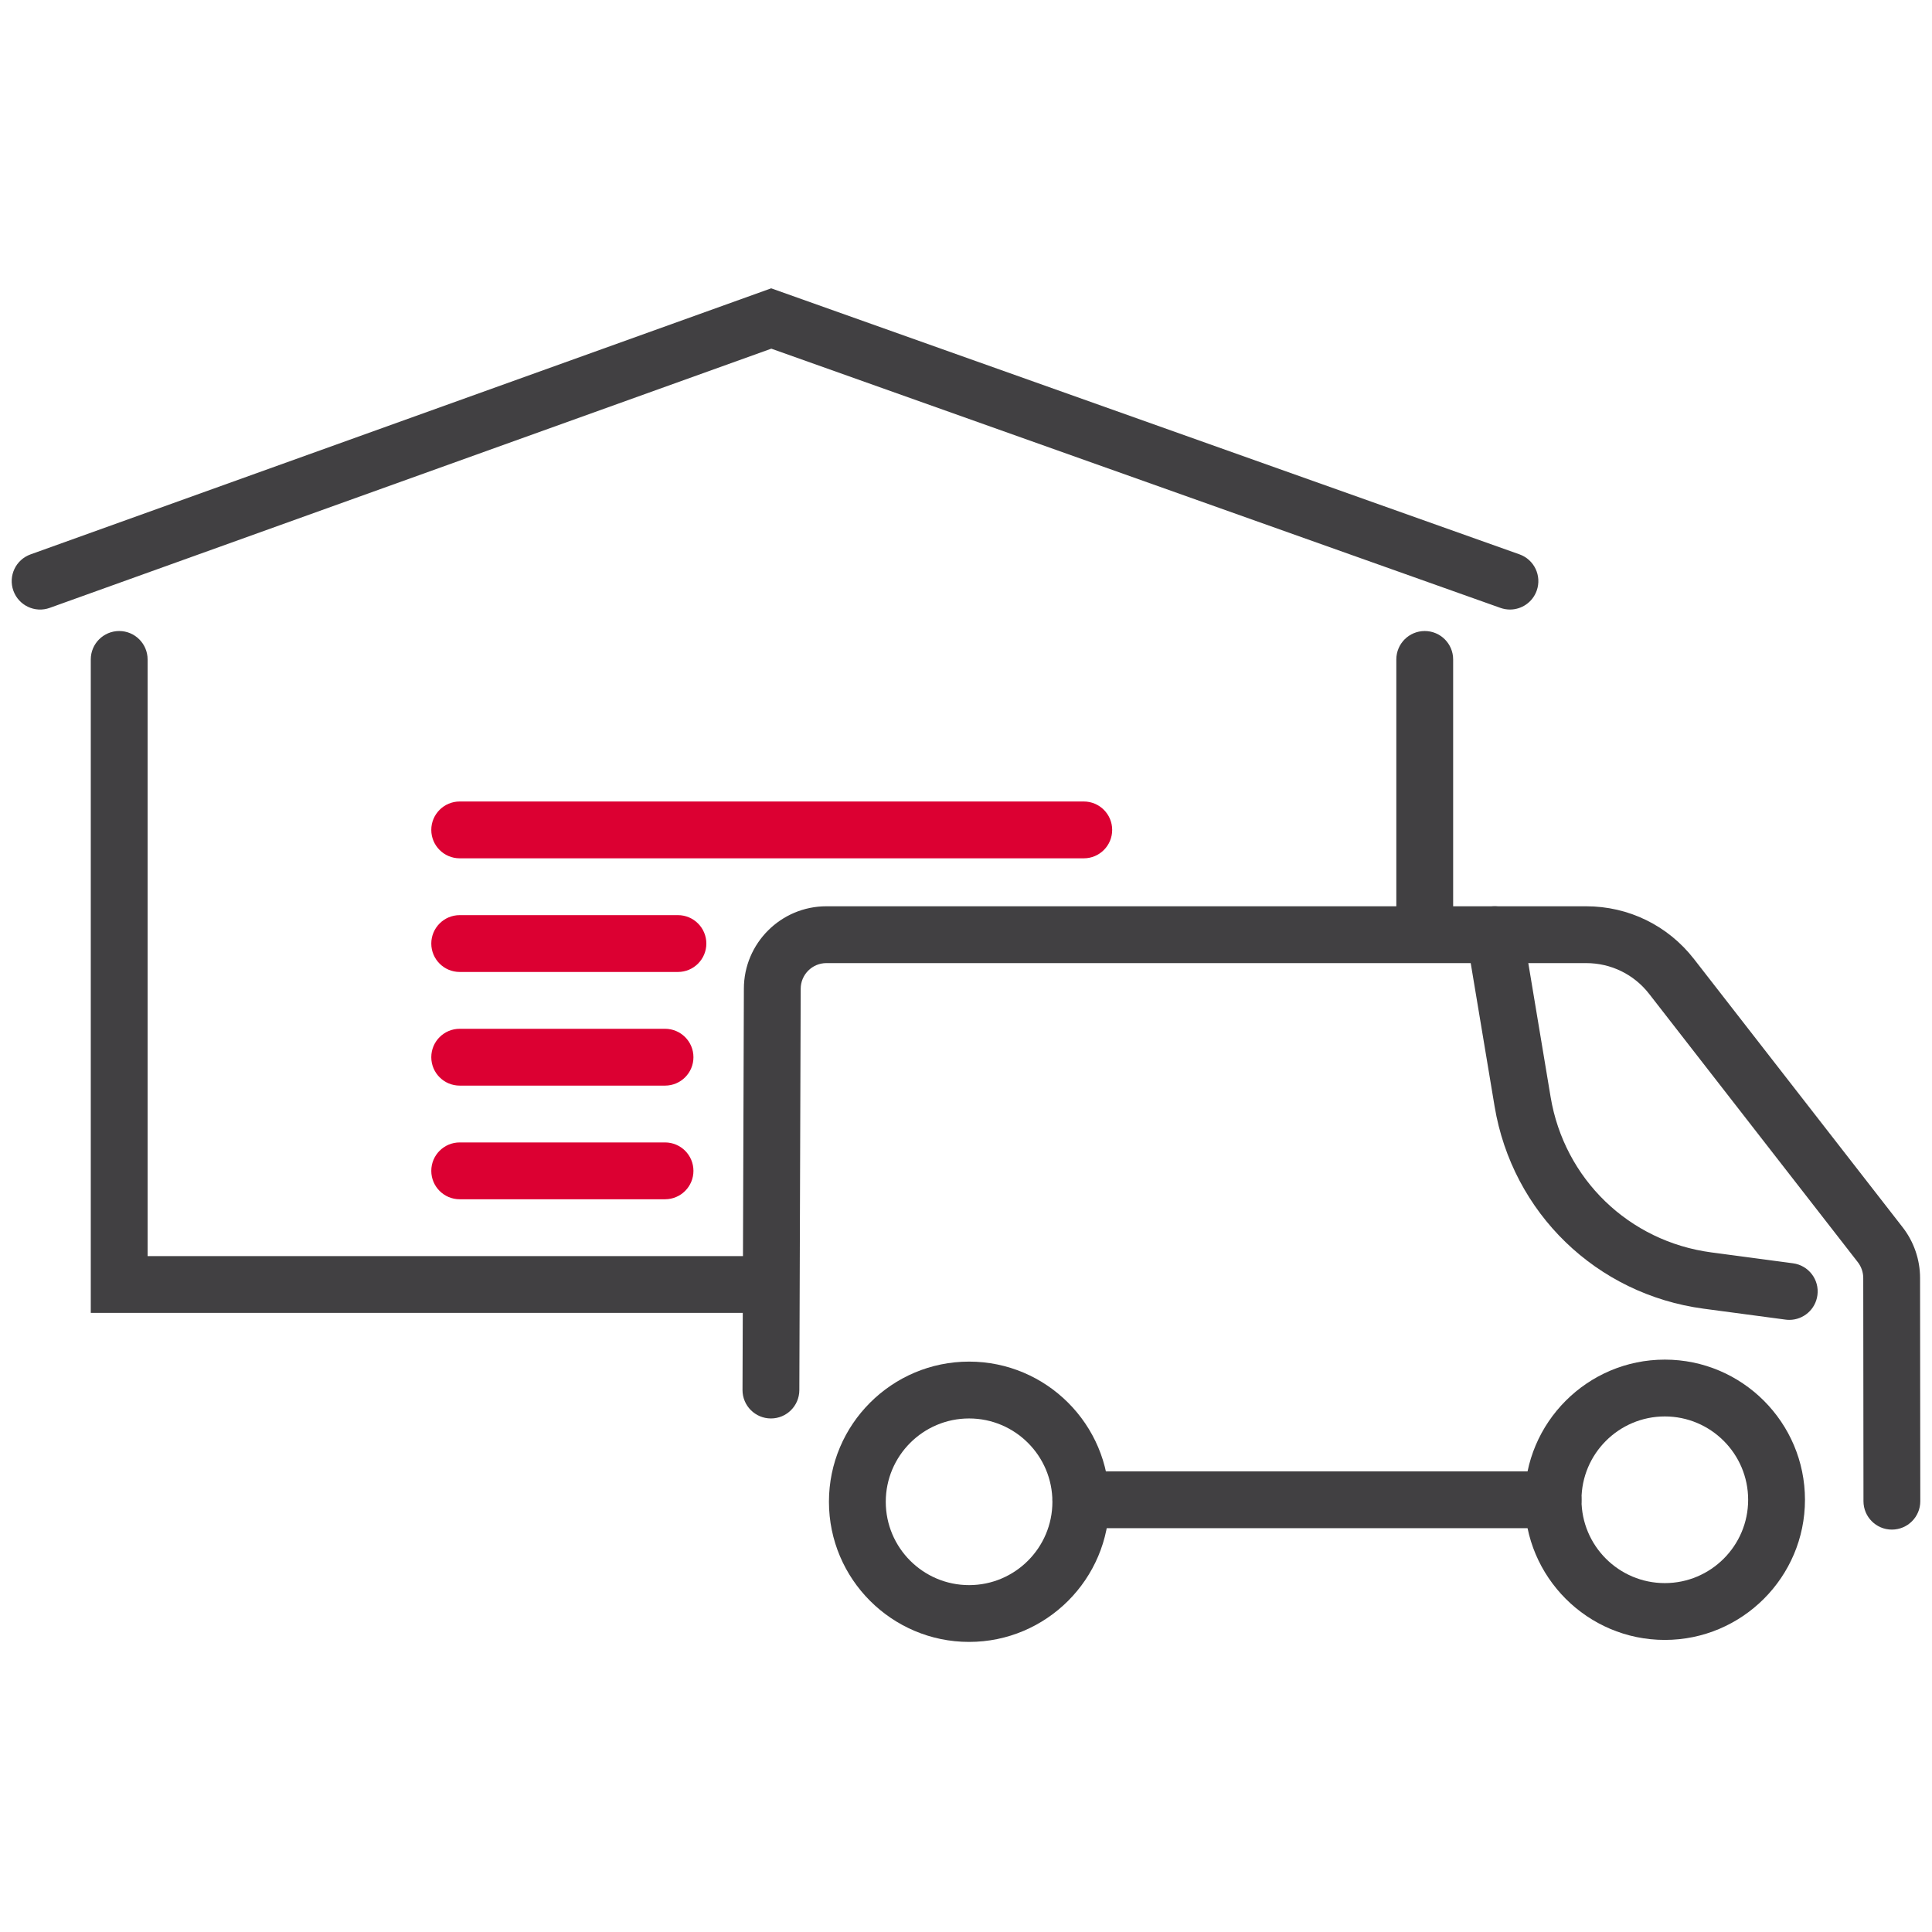 <?xml version="1.0" encoding="iso-8859-1"?>
<!-- Generator: Adobe Illustrator 20.1.0, SVG Export Plug-In . SVG Version: 6.00 Build 0)  -->
<svg width="40px" height="40px" version="1.1" xmlns="http://www.w3.org/2000/svg" xmlns:xlink="http://www.w3.org/1999/xlink" x="0px" y="0px"
	 viewBox="0 0 68 68" style="enable-background:new 0 0 68 68;" xml:space="preserve">
<g id="Delivery_x5F_3rd_x5F_Party_x5F_Logistics_x5F_Provider_x5F_blackred_x5F_pos_x5F_rgb">
	<g id="Depot_Finder_2_">
		<rect id="XMLID_568_" style="fill:none;" width="68" height="68"/>
		<g id="XMLID_525_">
			<path style="fill:#414042;" d="M53.146,21.454c-0.111,0-0.225-0.019-0.335-0.058l-25.663-9.124L1.75,21.395
				c-0.518,0.188-1.092-0.083-1.279-0.603c-0.187-0.52,0.083-1.092,0.603-1.279l26.069-9.365l26.337,9.363
				c0.521,0.185,0.792,0.757,0.607,1.277C53.942,21.198,53.557,21.454,53.146,21.454z"/>
			<path style="fill:#414042;" d="M26.861,46.21H3.195v-23c0-0.552,0.448-1,1-1s1,0.448,1,1v21h21.666c0.552,0,1,0.447,1,1
				S27.413,46.21,26.861,46.21z"/>
			<path style="fill:#414042;" d="M50.146,33.46c-0.553,0-1-0.448-1-1v-9.25c0-0.552,0.447-1,1-1s1,0.448,1,1v9.25
				C51.146,33.012,50.698,33.46,50.146,33.46z"/>
			<path id="XMLID_564_" style="fill:none;stroke:#414042;stroke-width:2;stroke-linecap:round;stroke-miterlimit:10;" d="
				M46.195,30.21"/>
			<path id="XMLID_563_" style="fill:none;stroke:#414042;stroke-width:2;stroke-linecap:round;stroke-miterlimit:10;" d="
				M32.195,30.21"/>
			<path id="XMLID_562_" style="fill:none;stroke:#414042;stroke-width:2;stroke-linecap:round;stroke-miterlimit:10;" d="
				M46.195,36.21"/>
			<path id="XMLID_561_" style="fill:none;stroke:#414042;stroke-width:2;stroke-linecap:round;stroke-miterlimit:10;" d="
				M32.195,36.21"/>
			<path style="fill:#DC0032;" d="M38.146,30.21H16.18c-0.552,0-1-0.448-1-1s0.448-1,1-1h21.965c0.553,0,1,0.448,1,1
				S38.698,30.21,38.146,30.21z"/>
			<path style="fill:#DC0032;" d="M23.861,34.21H16.18c-0.552,0-1-0.448-1-1s0.448-1,1-1h7.681c0.552,0,1,0.448,1,1
				S24.413,34.21,23.861,34.21z"/>
			<path style="fill:#DC0032;" d="M23.407,38.21H16.18c-0.552,0-1-0.447-1-1s0.448-1,1-1h7.227c0.552,0,1,0.447,1,1
				S23.959,38.21,23.407,38.21z"/>
			<path style="fill:#DC0032;" d="M23.407,42.21H16.18c-0.552,0-1-0.447-1-1s0.448-1,1-1h7.227c0.552,0,1,0.447,1,1
				S23.959,42.21,23.407,42.21z"/>
		</g>
		<g id="XMLID_469_">
			<path style="fill:#414042;" d="M66.588,53.837c-0.552,0-0.999-0.447-1-0.999l-0.008-7.856c0-0.201-0.067-0.397-0.19-0.556
				l-7.345-9.444c-0.536-0.689-1.345-1.084-2.218-1.084H29.086c-0.499,0-0.904,0.406-0.904,0.905l-0.048,14.125
				c-0.002,0.552-0.449,0.997-1,0.997c-0.001,0-0.002,0-0.003,0c-0.552-0.002-0.999-0.451-0.997-1.003l0.048-14.123
				c0-1.598,1.303-2.901,2.904-2.901h26.741c1.494,0,2.878,0.677,3.796,1.857l7.345,9.443c0.395,0.508,0.612,1.141,0.612,1.783
				l0.008,7.855C67.589,53.389,67.142,53.836,66.588,53.837L66.588,53.837z"/>
			<path style="fill:#414042;" d="M62.978,46.455c-0.044,0-0.088-0.003-0.133-0.009l-2.879-0.384
				c-3.776-0.504-6.735-3.367-7.362-7.125l-0.979-5.875c-0.091-0.545,0.277-1.06,0.822-1.151c0.543-0.089,1.061,0.277,1.15,0.822
				l0.979,5.875c0.481,2.886,2.754,5.085,5.653,5.472l2.879,0.384c0.548,0.073,0.933,0.576,0.859,1.123
				C63.9,46.09,63.472,46.455,62.978,46.455z"/>
			<path style="fill:#414042;" d="M34.109,57.79c-2.72,0-4.933-2.213-4.933-4.933s2.213-4.933,4.933-4.933
				c2.719,0,4.932,2.213,4.932,4.933S36.828,57.79,34.109,57.79z M34.109,49.925c-1.617,0-2.933,1.315-2.933,2.933
				s1.315,2.933,2.933,2.933c1.617,0,2.932-1.315,2.932-2.933S35.726,49.925,34.109,49.925z"/>
			<path style="fill:#414042;" d="M54.663,53.787H38.044c-0.553,0-1-0.447-1-1s0.447-1,1-1h16.619c0.553,0,1,0.447,1,1
				S55.216,53.787,54.663,53.787z"/>
			<path style="fill:#414042;" d="M58.596,57.72c-2.72,0-4.933-2.213-4.933-4.933s2.213-4.933,4.933-4.933s4.933,2.213,4.933,4.933
				S61.315,57.72,58.596,57.72z M58.596,49.854c-1.617,0-2.933,1.315-2.933,2.933s1.315,2.933,2.933,2.933s2.933-1.315,2.933-2.933
				S60.213,49.854,58.596,49.854z"/>
		</g>
	</g>
</g>
<g id="Layer_1">
</g>
</svg>
